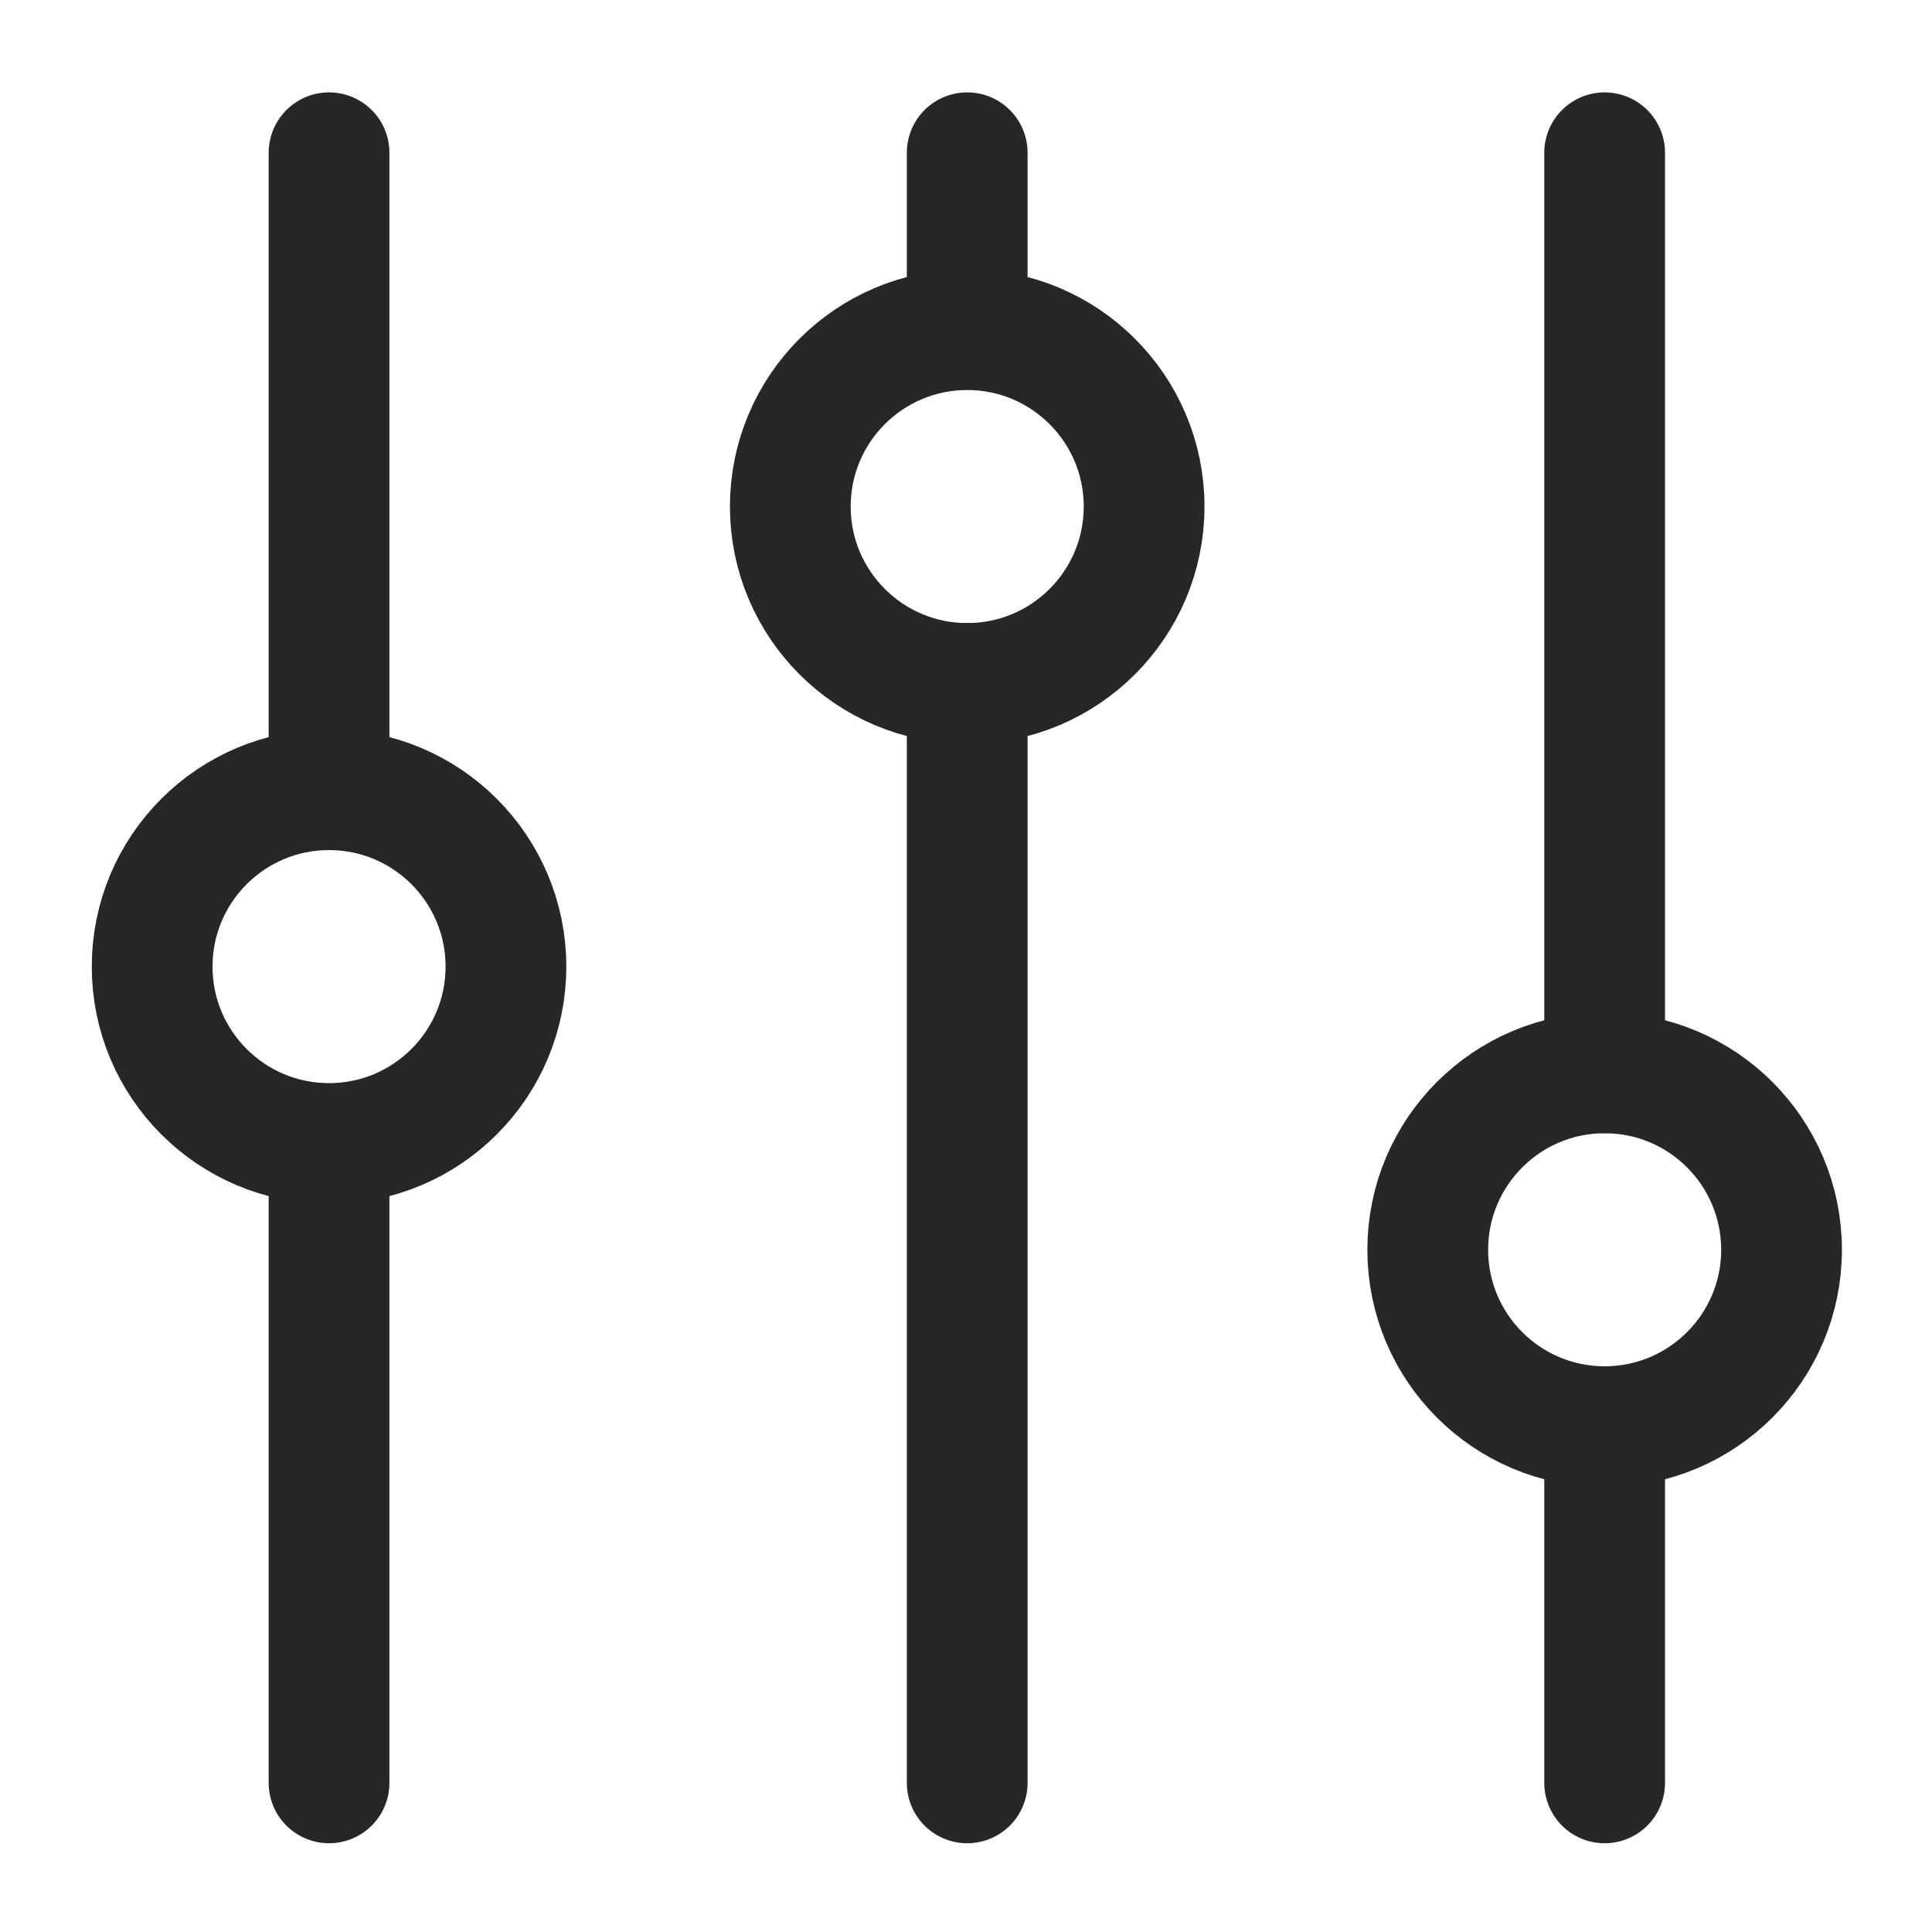 <svg width="16" height="16" viewBox="0 0 16 16" fill="none" xmlns="http://www.w3.org/2000/svg">
<path d="M2.725 14.765V9.65" stroke="#272727" stroke-linecap="round" stroke-linejoin="round"/>
<path d="M2.725 6.54V1.265" stroke="#272727" stroke-linecap="round" stroke-linejoin="round"/>
<path d="M8.01 14.765V5.66" stroke="#272727" stroke-linecap="round" stroke-linejoin="round"/>
<path d="M8.01 2.44V1.265" stroke="#272727" stroke-linecap="round" stroke-linejoin="round"/>
<path d="M13.289 14.765V11.97" stroke="#272727" stroke-linecap="round" stroke-linejoin="round"/>
<path d="M13.289 8.885V1.265" stroke="#272727" stroke-linecap="round" stroke-linejoin="round"/>
<path d="M2.725 9.47C3.534 9.47 4.19 8.814 4.19 8.005C4.19 7.196 3.534 6.54 2.725 6.54C1.916 6.54 1.26 7.196 1.26 8.005C1.26 8.814 1.916 9.47 2.725 9.47Z" stroke="#272727"/>
<path d="M8.01 5.66C8.819 5.66 9.475 5.004 9.475 4.195C9.475 3.386 8.819 2.73 8.01 2.73C7.201 2.73 6.545 3.386 6.545 4.195C6.545 5.004 7.201 5.66 8.01 5.66Z" stroke="#272727"/>
<path d="M13.289 11.815C14.098 11.815 14.754 11.159 14.754 10.35C14.754 9.541 14.098 8.885 13.289 8.885C12.48 8.885 11.824 9.541 11.824 10.35C11.824 11.159 12.48 11.815 13.289 11.815Z" stroke="#272727"/>
</svg>
